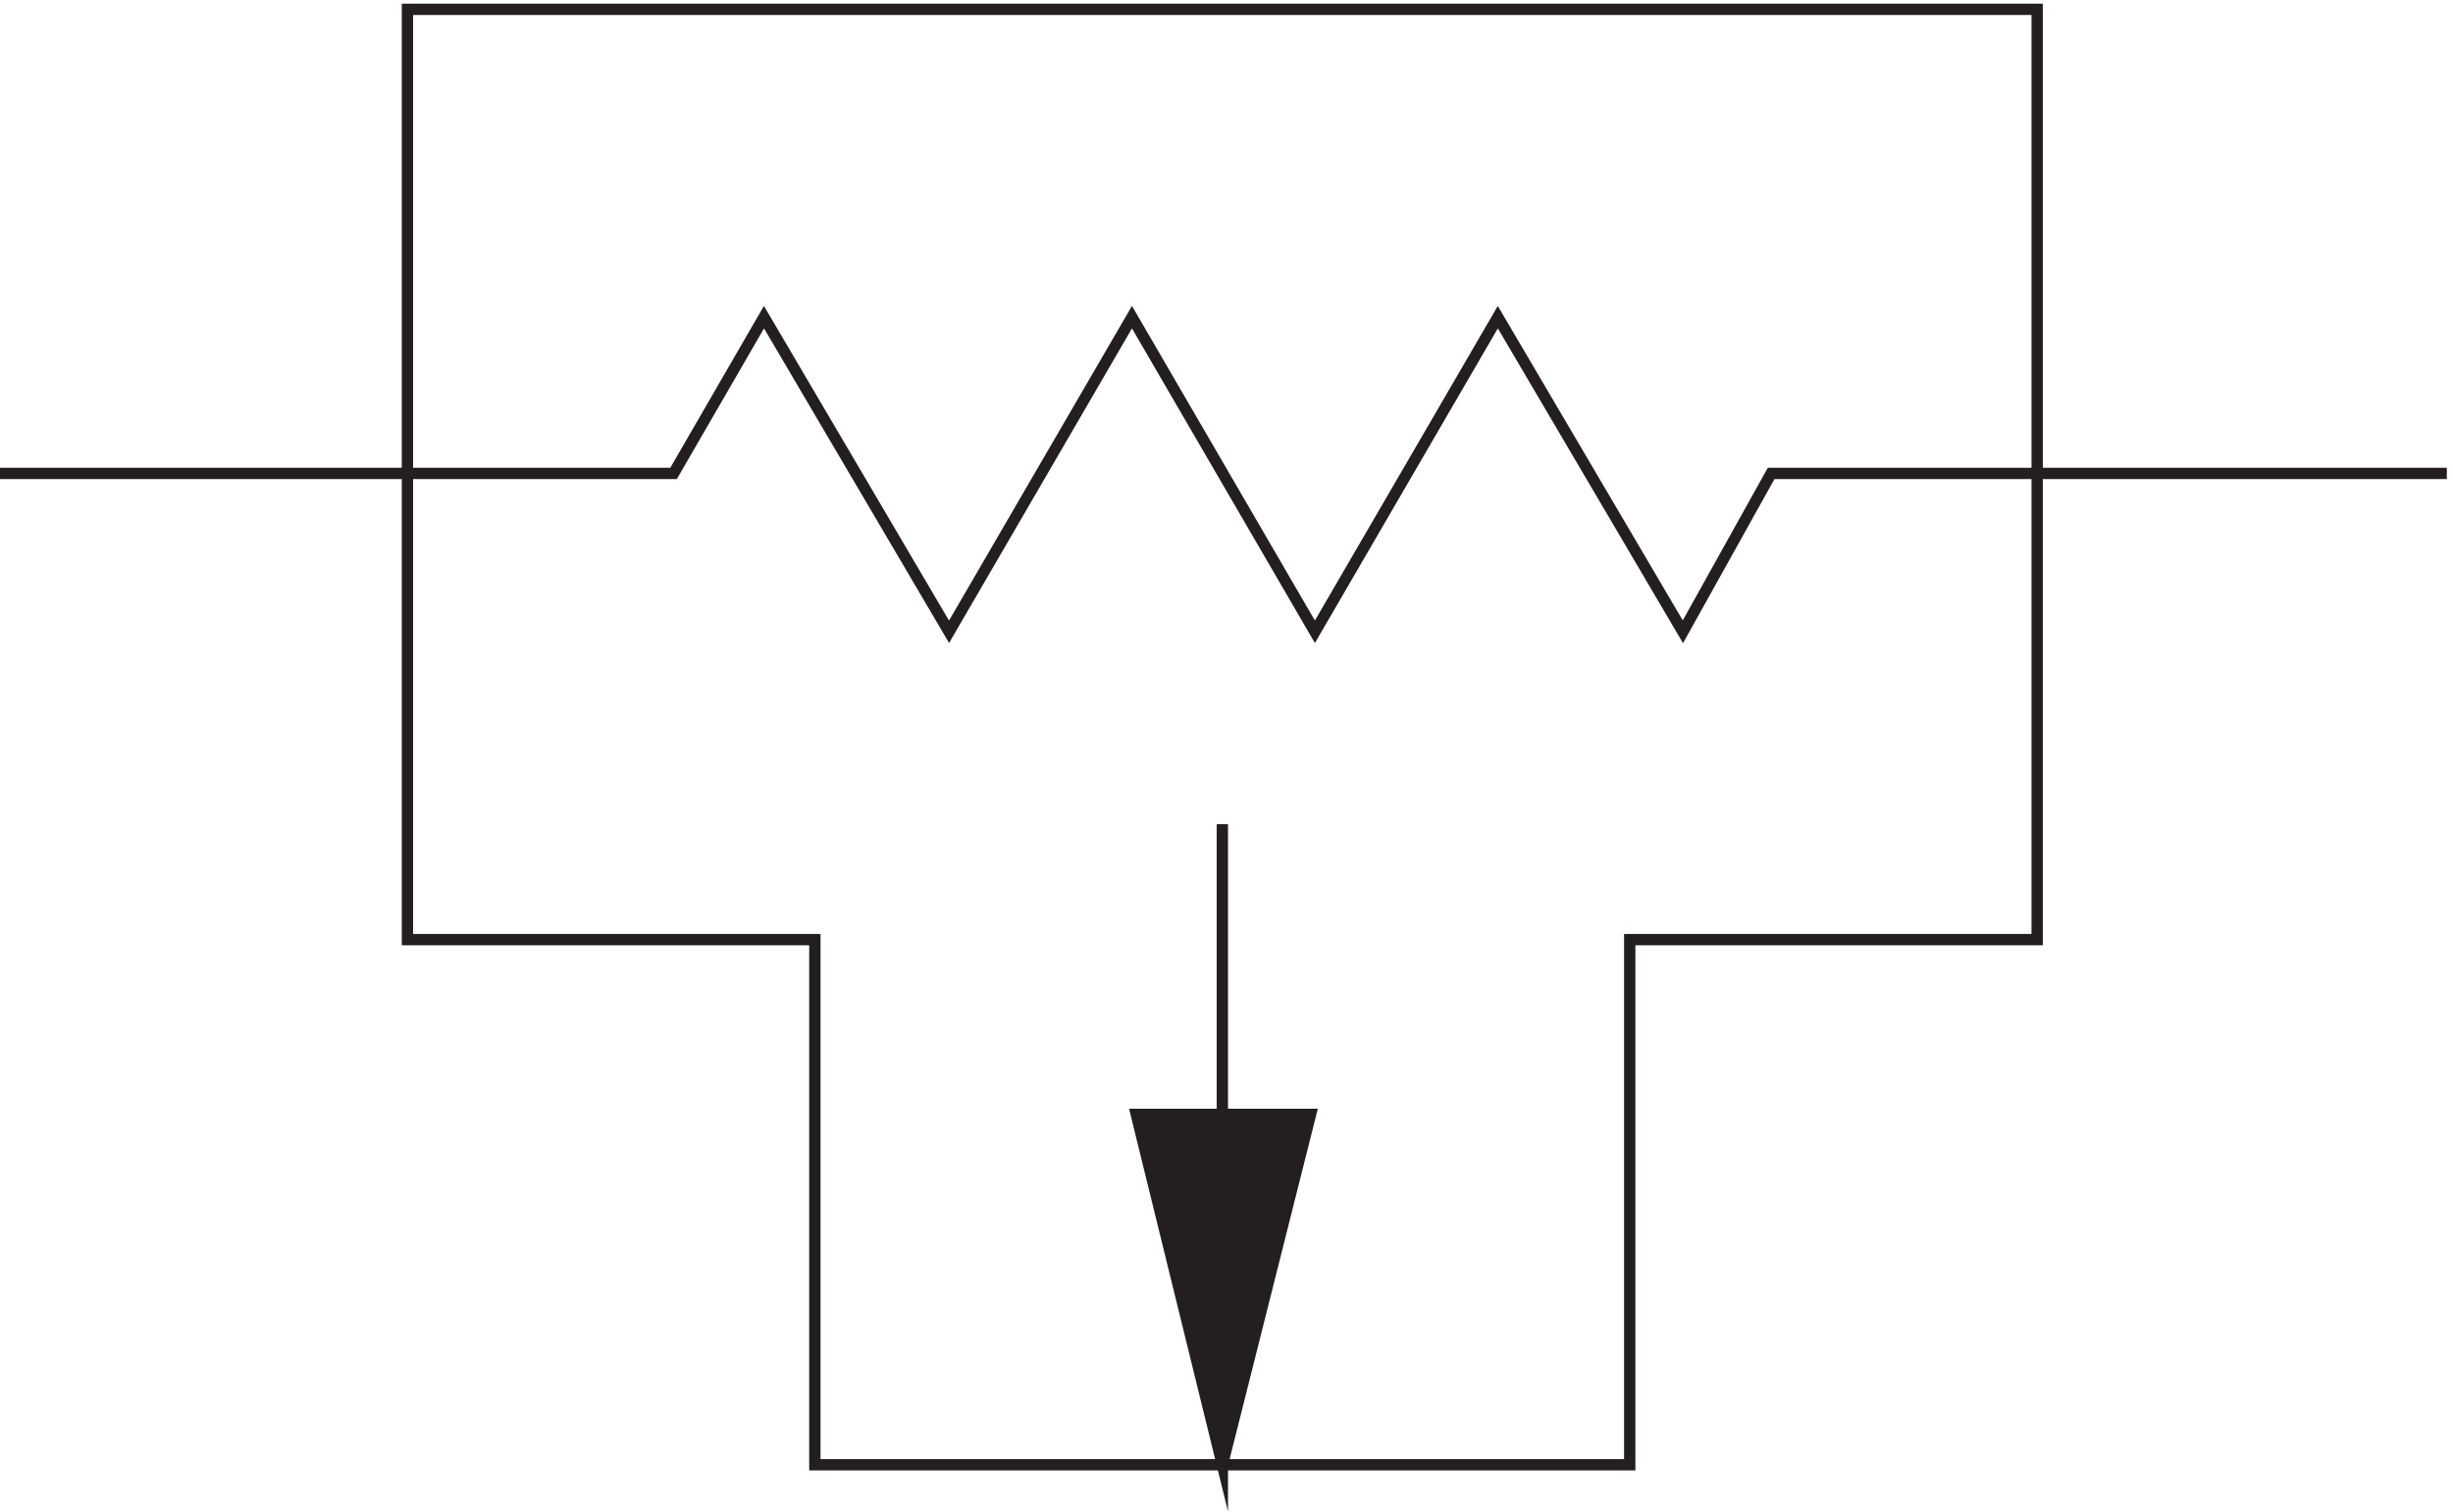 <svg xmlns="http://www.w3.org/2000/svg" xml:space="preserve" width="216.2" height="133.232"><path d="M543.332 3.168v348h-270v616.5H1353.33v-616.5h-270v-348Z" style="fill:none;stroke:#231f20;stroke-width:7.5;stroke-linecap:butt;stroke-linejoin:miter;stroke-miterlimit:10;stroke-dasharray:none;stroke-opacity:1" transform="matrix(.133 0 0 -.133 -.444 129.522)"/><path d="M3.332 660.125h446.379l59.894 103.543 122.649-208.5 121.219 208.5 121.218-208.5 121.223 208.5 122.646-208.5 58.48 104.957h447.79M813.371 427.664V3.164L756.332 235.36h115.5L813.371 3.164" style="fill:none;stroke:#231f20;stroke-width:7.5;stroke-linecap:butt;stroke-linejoin:miter;stroke-miterlimit:10;stroke-dasharray:none;stroke-opacity:1" transform="matrix(.133 0 0 -.133 -.444 129.522)"/><path d="m813.371 3.164-57.039 232.5h115.5" style="fill:#231f20;fill-opacity:1;fill-rule:evenodd;stroke:none" transform="matrix(.133 0 0 -.133 -.444 129.522)"/></svg>
